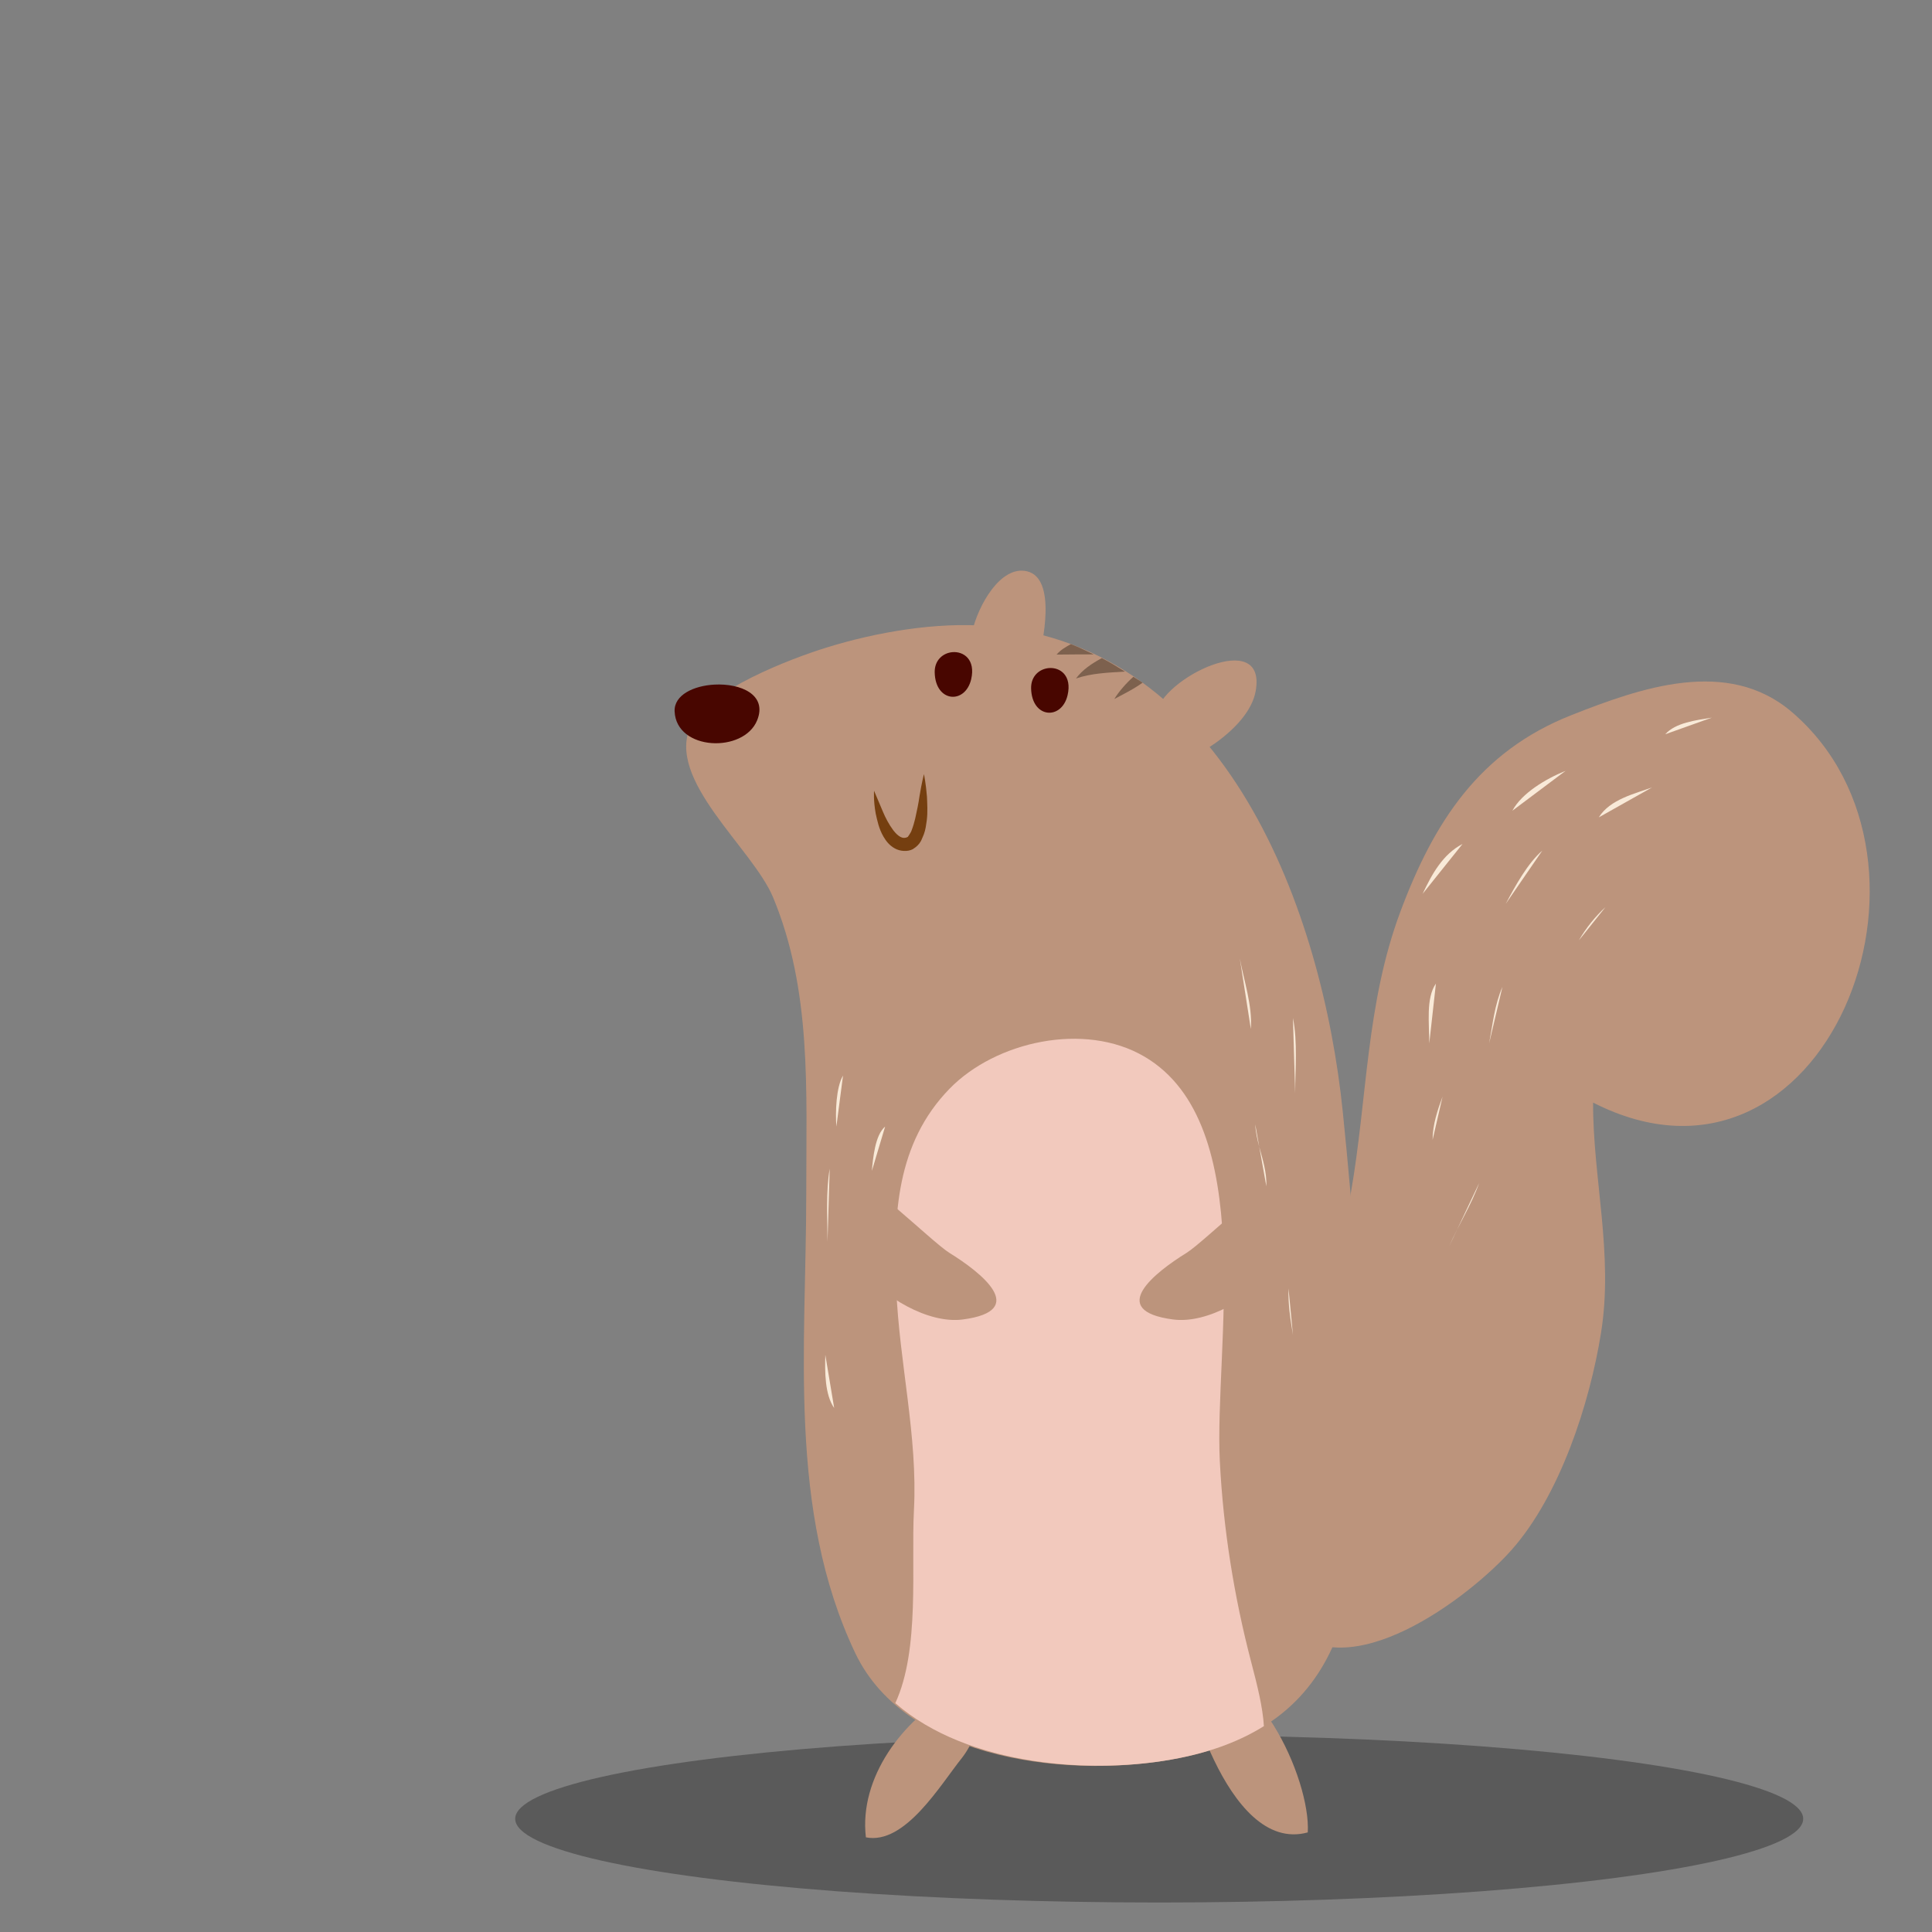 <?xml version="1.0" encoding="utf-8"?>
<!-- Generator: Adobe Illustrator 16.0.0, SVG Export Plug-In . SVG Version: 6.00 Build 0)  -->
<!DOCTYPE svg PUBLIC "-//W3C//DTD SVG 1.1//EN" "http://www.w3.org/Graphics/SVG/1.1/DTD/svg11.dtd">
<svg version="1.1" id="レイヤー_1" xmlns="http://www.w3.org/2000/svg" xmlns:xlink="http://www.w3.org/1999/xlink" x="0px"
	 y="0px" width="150px" height="150px" viewBox="0 0 150 150" enable-background="new 0 0 150 150" xml:space="preserve">
<rect x="0" y="0" width="150" height="150" fill="#808080" stroke="none"/>
<ellipse opacity="0.3" cx="90" cy="141.211" rx="50" ry="6.499"/>
<g>
	<path fill="#BC947C" d="M76.802,48.61c18.472,1.528,25.864,22.211,27.451,37.71c0.837,8.18,1.443,16.091,1.443,24.488
		c0,12.051-0.426,22.925-14.122,25.683c-8.138,1.643-21.142,0.331-25.176-8.154c-5.271-11.092-3.801-23.812-3.801-35.647
		c0-8.135,0.43-15.771-2.571-23.011c-1.596-3.838-8.42-9.191-6.369-13.377c1.332-2.722,7.73-5.167,10.521-6.028
		C68.06,49.071,72.721,48.271,76.802,48.61z"/>
	<path fill="#BC947C" d="M74.055,131.347c-3.96,2.146-7.376,6.67-6.827,11.304c3.03,0.601,5.756-4.04,7.45-6.159
		c1.488-1.863,3.314-7.518-0.965-4.799"/>
	<path fill="#BC947C" d="M92.006,129.676c5.361-1.29,9.769,8.454,9.529,12.592C95.115,144.029,91.73,129.743,92.006,129.676z"/>
	<path fill="#BC947C" d="M108.724,70.786c2.591-6.946,6.121-12.427,13.247-15.251c5.373-2.124,12.146-4.524,17.132-0.267
		c13.576,11.592,2.558,39.496-15.416,30.337c-0.023,5.844,1.595,11.766,0.618,17.863c-0.879,5.502-3.192,12.639-6.96,16.883
		c-3.257,3.661-12.8,10.937-17.461,5.779c-3.065-3.393-0.816-10.576,0.329-14.402c1.877-6.279,3.546-12.704,4.669-19.125
		C106.175,85.215,106.051,77.947,108.724,70.786z"/>
	<path fill="#F2C9BD" d="M97.115,128.935c-1.288-4.938-2.144-10.209-2.408-15.488c-0.441-8.781,3.069-26.167-5.848-31.409
		c-4.655-2.736-11.566-1.178-15.138,2.492c-4.138,4.26-4.369,9.779-4.138,15.495c0.235,5.768,1.675,11.461,1.375,17.213
		c-0.228,4.355,0.482,10.833-1.447,14.992c5.599,4.9,15.418,5.601,22.063,4.262c2.657-0.532,4.801-1.379,6.554-2.476
		C98.041,132.543,97.626,130.886,97.115,128.935z"/>
	<path fill="#BC947C" d="M73.713,97.273c2.41,1.492,6.268,4.481,1.04,5.171c-2.699,0.355-6.199-1.763-7.833-3.871
		c-0.794-1.032-2.916-6.501-1.396-7.421C66.461,90.578,72.329,96.42,73.713,97.273z"/>
	<path fill="#BC947C" d="M92.122,97.273c-2.411,1.492-6.269,4.481-1.041,5.171c2.7,0.355,6.201-1.763,7.835-3.871
		c0.794-1.032,2.914-6.501,1.396-7.421C99.373,90.578,93.506,96.42,92.122,97.273z"/>
	<path fill="#480600" d="M55.474,53.152c-1.606,0.084-3.151,0.798-3.097,2.081c0.133,3.07,5.375,3.263,6.412,0.681
		C59.59,53.922,57.484,53.046,55.474,53.152z"/>
	<path fill="#753F10" d="M67.862,61.396c0,0,0.272,0.644,0.681,1.61c0.194,0.469,0.475,1.008,0.817,1.465
		c0.369,0.467,0.735,0.729,1.136,0.496c-0.039,0.02,0.226-0.286,0.296-0.539c0.104-0.271,0.194-0.581,0.265-0.881
		c0.134-0.605,0.261-1.2,0.33-1.714c0.166-1.029,0.347-1.729,0.347-1.729s0.151,0.694,0.235,1.757
		c0.018,0.529,0.068,1.157-0.016,1.84c-0.053,0.343-0.086,0.7-0.226,1.072c-0.177,0.373-0.208,0.749-0.852,1.153
		c-0.401,0.222-1.014,0.173-1.419-0.064c-0.416-0.233-0.671-0.577-0.855-0.889c-0.375-0.64-0.49-1.274-0.61-1.798
		C67.799,62.112,67.862,61.396,67.862,61.396z"/>
	<path fill="#BC947C" d="M89.763,55.433c-3.097-1.12-6.105-2.923-9.223-3.886c0.444-1.615,1.521-6.651-0.805-7.192
		c-2.043-0.48-3.789,2.634-4.257,4.694c-5.454-0.173,1.164,7.725,2.712,8.74c3.486,2.275,7.546,2.896,11.611,2.058
		c2.494-0.518,7.158-3.204,7.689-6.188C98.389,48.651,90.12,52.683,89.763,55.433z"/>
	<g>
		<path fill="#F9EAD8" d="M117.421,62.944l4.13-3.097C120.03,60.46,118.145,61.577,117.421,62.944z"/>
		<path fill="#F9EAD8" d="M124.132,63.459l4.13-2.322C126.982,61.606,124.99,62.057,124.132,63.459z"/>
		<path fill="#F9EAD8" d="M132.907,55.717c-1.238,0.2-2.832,0.396-3.614,1.29L132.907,55.717z"/>
		<path fill="#F9EAD8" d="M110.452,69.397l3.097-3.871C112.011,66.323,111.158,67.897,110.452,69.397z"/>
		<path fill="#F9EAD8" d="M119.744,66.041c-1.142,0.984-2.104,2.751-2.838,4.13L119.744,66.041z"/>
		<path fill="#F9EAD8" d="M124.648,70.429c-0.767,0.702-1.518,1.624-2.066,2.583L124.648,70.429z"/>
		<path fill="#F9EAD8" d="M110.968,81.012l0.516-4.645C110.693,77.486,110.972,79.504,110.968,81.012z"/>
		<path fill="#F9EAD8" d="M116.647,76.625c-0.609,1.379-0.761,2.936-1.033,4.387L116.647,76.625z"/>
		<path fill="#F9EAD8" d="M112,85.143c-0.389,1.039-0.774,2.186-0.774,3.355L112,85.143z"/>
		<path fill="#F9EAD8" d="M114.839,91.854l-2.322,4.904C113.239,95.08,114.229,93.572,114.839,91.854z"/>
	</g>
	<path fill="#480600" d="M73.939,50.634c-0.712,0.064-1.393,0.609-1.369,1.582c0.058,2.338,2.373,2.483,2.832,0.52
		C75.755,51.224,74.826,50.555,73.939,50.634z"/>
	<path fill="#480600" d="M81.424,51.87c-0.712,0.064-1.393,0.613-1.369,1.584c0.058,2.336,2.373,2.481,2.832,0.521
		C83.241,52.458,82.311,51.789,81.424,51.87z"/>
	<g>
		<path fill="#F9EAD8" d="M97.115,79.891c0.132-1.834-0.537-3.73-0.86-5.5L97.115,79.891z"/>
		<path fill="#F9EAD8" d="M100.558,84.885c0-1.92,0.2-4.002-0.174-5.848L100.558,84.885z"/>
		<path fill="#F9EAD8" d="M97.768,89.033l-0.31-1.736C97.484,87.895,97.621,88.467,97.768,89.033z"/>
		<path fill="#F9EAD8" d="M97.768,89.033l0.553,3.078C98.36,91.031,98.037,90.039,97.768,89.033z"/>
		<path fill="#F9EAD8" d="M100.384,103.639l-0.344-3.614C99.998,101.259,100.188,102.452,100.384,103.639z"/>
		<path fill="#F9EAD8" d="M64.765,109.316l-0.688-4.13C64.038,106.51,64.038,108.283,64.765,109.316z"/>
		<path fill="#F9EAD8" d="M64.418,90.732c-0.305,1.791-0.171,3.791-0.171,5.678L64.418,90.732z"/>
		<path fill="#F9EAD8" d="M68.721,87.467c-0.781,0.66-0.938,2.428-1.03,3.441L68.721,87.467z"/>
		<path fill="#F9EAD8" d="M64.936,87.467l0.516-3.961C64.909,84.434,64.853,86.328,64.936,87.467z"/>
	</g>
	<g>
		<path fill="#7D614E" d="M85.544,51.095c-0.759,0.411-1.498,0.896-2.006,1.584c1.192-0.414,2.516-0.455,3.805-0.539
			C86.758,51.773,86.167,51.413,85.544,51.095z"/>
		<path fill="#7D614E" d="M83.14,50.01c-0.39,0.222-0.782,0.432-1.109,0.812c0.963-0.018,1.926-0.01,2.887-0.014
			C84.331,50.53,83.756,50.24,83.14,50.01z"/>
		<path fill="#7D614E" d="M87.994,52.546c-0.541,0.48-1.135,1.15-1.479,1.726c0.477-0.267,1.422-0.71,2.194-1.267
			C88.482,52.84,88.229,52.708,87.994,52.546z"/>
	</g>
</g>
</svg>
